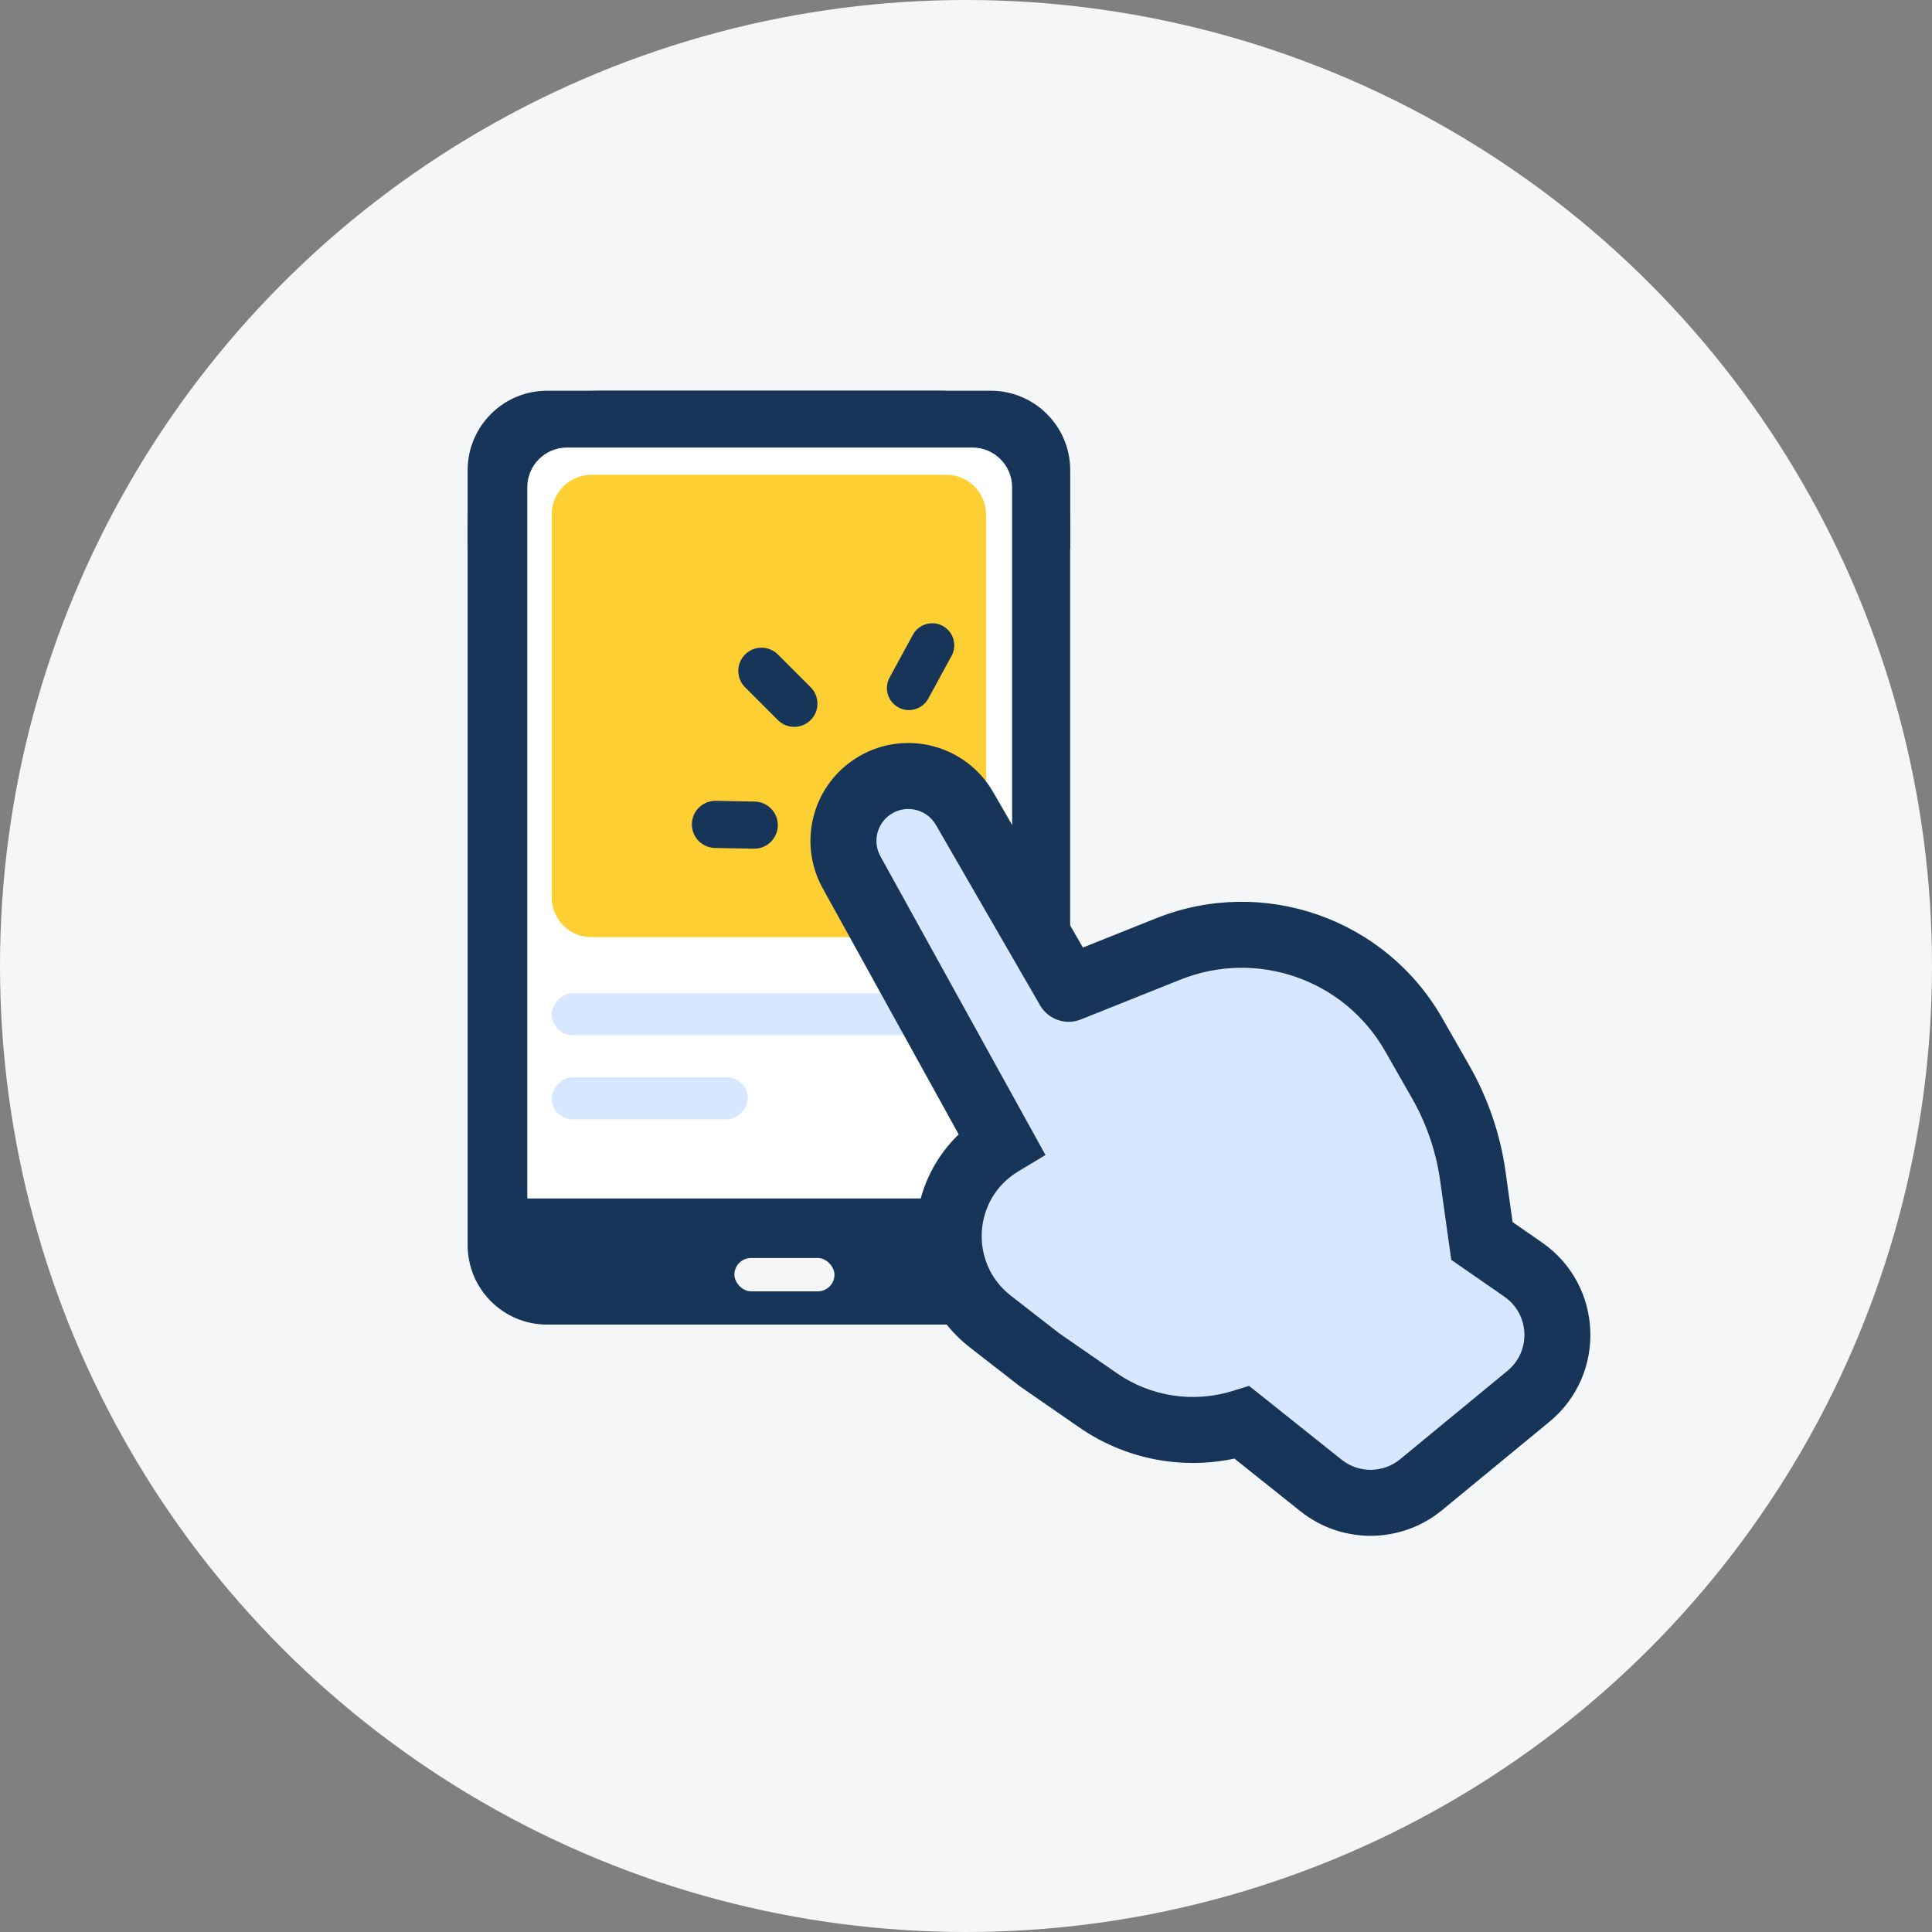 <svg width="100" height="100" viewBox="0 0 100 100" fill="none" xmlns="http://www.w3.org/2000/svg">
<rect x="0" y="0" width="100" height="100" fill="#808080" stroke="none"/>
<circle cx="50" cy="50" r="50" fill="#F4F6F8"/>
<path d="M24.205 24.34C24.205 22.067 26.047 20.224 28.32 20.224H51.279C53.552 20.224 55.395 22.067 55.395 24.34V28.399H24.205V24.34Z" fill="#173559"/>
<path d="M24.205 27.055C24.205 23.282 27.263 20.224 31.035 20.224H48.559C52.332 20.224 55.39 23.282 55.39 27.055V64.445C55.39 66.718 53.547 68.561 51.275 68.561H28.32C26.047 68.561 24.205 66.718 24.205 64.445V27.055Z" fill="#173559"/>
<path d="M27.292 25.221C27.292 24.085 28.213 23.164 29.35 23.164H50.329C51.465 23.164 52.387 24.085 52.387 25.221V63.056C52.387 64.193 51.465 65.114 50.329 65.114H29.35C28.213 65.114 27.292 64.193 27.292 63.056V25.221Z" fill="white"/>
<path d="M28.556 46.45C28.556 47.587 29.477 48.508 30.614 48.508H48.981C50.117 48.508 51.038 47.587 51.038 46.45V26.633C51.038 25.497 50.117 24.575 48.981 24.575H30.614C29.477 24.575 28.556 25.497 28.556 26.633V46.45Z" fill="#FDCF33"/>
<path d="M26.163 62.032H55.282V67.193H26.163V62.032Z" fill="#173559"/>
<rect width="21.757" height="2.176" rx="1.088" transform="matrix(1 0 0 -1 28.556 53.585)" fill="#D7E7FF"/>
<rect width="10.153" height="2.176" rx="1.088" transform="matrix(1 0 0 -1 28.556 57.936)" fill="#D7E7FF"/>
<rect x="38.012" y="65.114" width="5.18" height="1.726" rx="0.863" fill="#F6F6F6"/>
<path d="M38.565 35.573C38.096 35.104 38.096 34.344 38.565 33.875C39.034 33.407 39.794 33.407 40.262 33.875L41.96 35.573C42.428 36.041 42.428 36.801 41.96 37.27C41.491 37.739 40.731 37.739 40.262 37.27L38.565 35.573Z" fill="#173559"/>
<path d="M37.008 43.891C36.342 43.878 35.809 43.334 35.811 42.668C35.812 41.987 36.372 41.438 37.053 41.451L39.062 41.489C39.728 41.501 40.261 42.045 40.26 42.711C40.258 43.393 39.698 43.941 39.017 43.928L37.008 43.891Z" fill="#173559"/>
<path d="M48.048 36.16C47.741 36.722 47.031 36.922 46.477 36.602C45.941 36.292 45.749 35.612 46.045 35.069L47.251 32.855C47.558 32.292 48.268 32.092 48.823 32.412C49.358 32.722 49.55 33.402 49.254 33.945L48.048 36.16Z" fill="#173559"/>
<path d="M53.798 70.377L56.841 72.483C59.017 73.989 61.764 74.412 64.293 73.63L68.374 76.887C69.894 78.1 72.056 78.083 73.557 76.847L79.112 72.272C81.219 70.537 81.084 67.27 78.841 65.714L76.704 64.232L76.235 60.881C75.995 59.161 75.429 57.503 74.567 55.996L73.169 53.548C70.633 49.111 65.215 47.221 60.469 49.118L55.312 51.18L49.922 41.845C48.995 40.239 46.941 39.688 45.335 40.616C43.751 41.531 43.19 43.546 44.075 45.148L51.823 59.169C48.446 61.202 48.16 65.991 51.272 68.412L53.798 70.377Z" fill="#D7E7FF"/>
<path d="M56.841 72.483L57.813 71.079L56.841 72.483ZM53.798 70.377L52.75 71.725L52.787 71.754L52.826 71.781L53.798 70.377ZM51.272 68.412L50.223 69.76L50.223 69.76L51.272 68.412ZM51.823 59.169L52.704 60.632L54.114 59.783L53.318 58.343L51.823 59.169ZM44.075 45.148L42.581 45.973L42.581 45.973L44.075 45.148ZM55.312 51.18L53.833 52.034C54.258 52.769 55.158 53.081 55.946 52.766L55.312 51.18ZM60.469 49.118L61.103 50.704L60.469 49.118ZM73.169 53.548L71.686 54.395L71.686 54.395L73.169 53.548ZM74.567 55.996L73.085 56.843L74.567 55.996ZM76.235 60.881L74.544 61.117L74.544 61.117L76.235 60.881ZM76.704 64.232L75.013 64.469L75.117 65.209L75.731 65.635L76.704 64.232ZM68.374 76.887L69.439 75.552L69.439 75.552L68.374 76.887ZM64.293 73.63L65.358 72.295L64.651 71.732L63.788 71.999L64.293 73.63ZM78.841 65.714L77.868 67.117L77.868 67.117L78.841 65.714ZM79.112 72.272L80.197 73.591L80.197 73.591L79.112 72.272ZM73.557 76.847L74.642 78.165L74.642 78.165L73.557 76.847ZM57.813 71.079L54.77 68.973L52.826 71.781L55.869 73.887L57.813 71.079ZM54.847 69.029L52.32 67.064L50.223 69.76L52.75 71.725L54.847 69.029ZM53.318 58.343L45.57 44.322L42.581 45.973L50.329 59.994L53.318 58.343ZM48.443 42.699L53.833 52.034L56.791 50.326L51.401 40.991L48.443 42.699ZM55.946 52.766L61.103 50.704L59.835 47.532L54.678 49.595L55.946 52.766ZM71.686 54.395L73.085 56.843L76.05 55.148L74.651 52.701L71.686 54.395ZM74.544 61.117L75.013 64.469L78.395 63.995L77.927 60.644L74.544 61.117ZM69.439 75.552L65.358 72.295L63.227 74.965L67.309 78.222L69.439 75.552ZM75.731 65.635L77.868 67.117L79.814 64.311L77.677 62.829L75.731 65.635ZM78.026 70.954L72.471 75.529L74.642 78.165L80.197 73.591L78.026 70.954ZM77.868 67.117C79.18 68.028 79.259 69.939 78.026 70.954L80.197 73.591C83.178 71.136 82.987 66.512 79.814 64.311L77.868 67.117ZM73.085 56.843C73.838 58.162 74.334 59.613 74.544 61.117L77.927 60.644C77.656 58.71 77.019 56.844 76.05 55.148L73.085 56.843ZM45.57 44.322C45.135 43.535 45.41 42.544 46.189 42.095L44.481 39.137C42.091 40.517 41.246 43.557 42.581 45.973L45.57 44.322ZM61.103 50.704C65.058 49.122 69.573 50.697 71.686 54.395L74.651 52.701C71.693 47.524 65.371 45.319 59.835 47.532L61.103 50.704ZM52.32 67.064C50.155 65.379 50.353 62.046 52.704 60.632L50.943 57.706C46.538 60.357 46.165 66.603 50.223 69.76L52.32 67.064ZM46.189 42.095C46.978 41.639 47.987 41.909 48.443 42.699L51.401 40.991C50.002 38.568 46.904 37.738 44.481 39.137L46.189 42.095ZM67.309 78.222C69.46 79.938 72.518 79.914 74.642 78.165L72.471 75.529C71.593 76.252 70.329 76.262 69.439 75.552L67.309 78.222ZM55.869 73.887C58.476 75.692 61.768 76.199 64.797 75.261L63.788 71.999C61.761 72.626 59.557 72.287 57.813 71.079L55.869 73.887Z" fill="#173559"/>
</svg>
